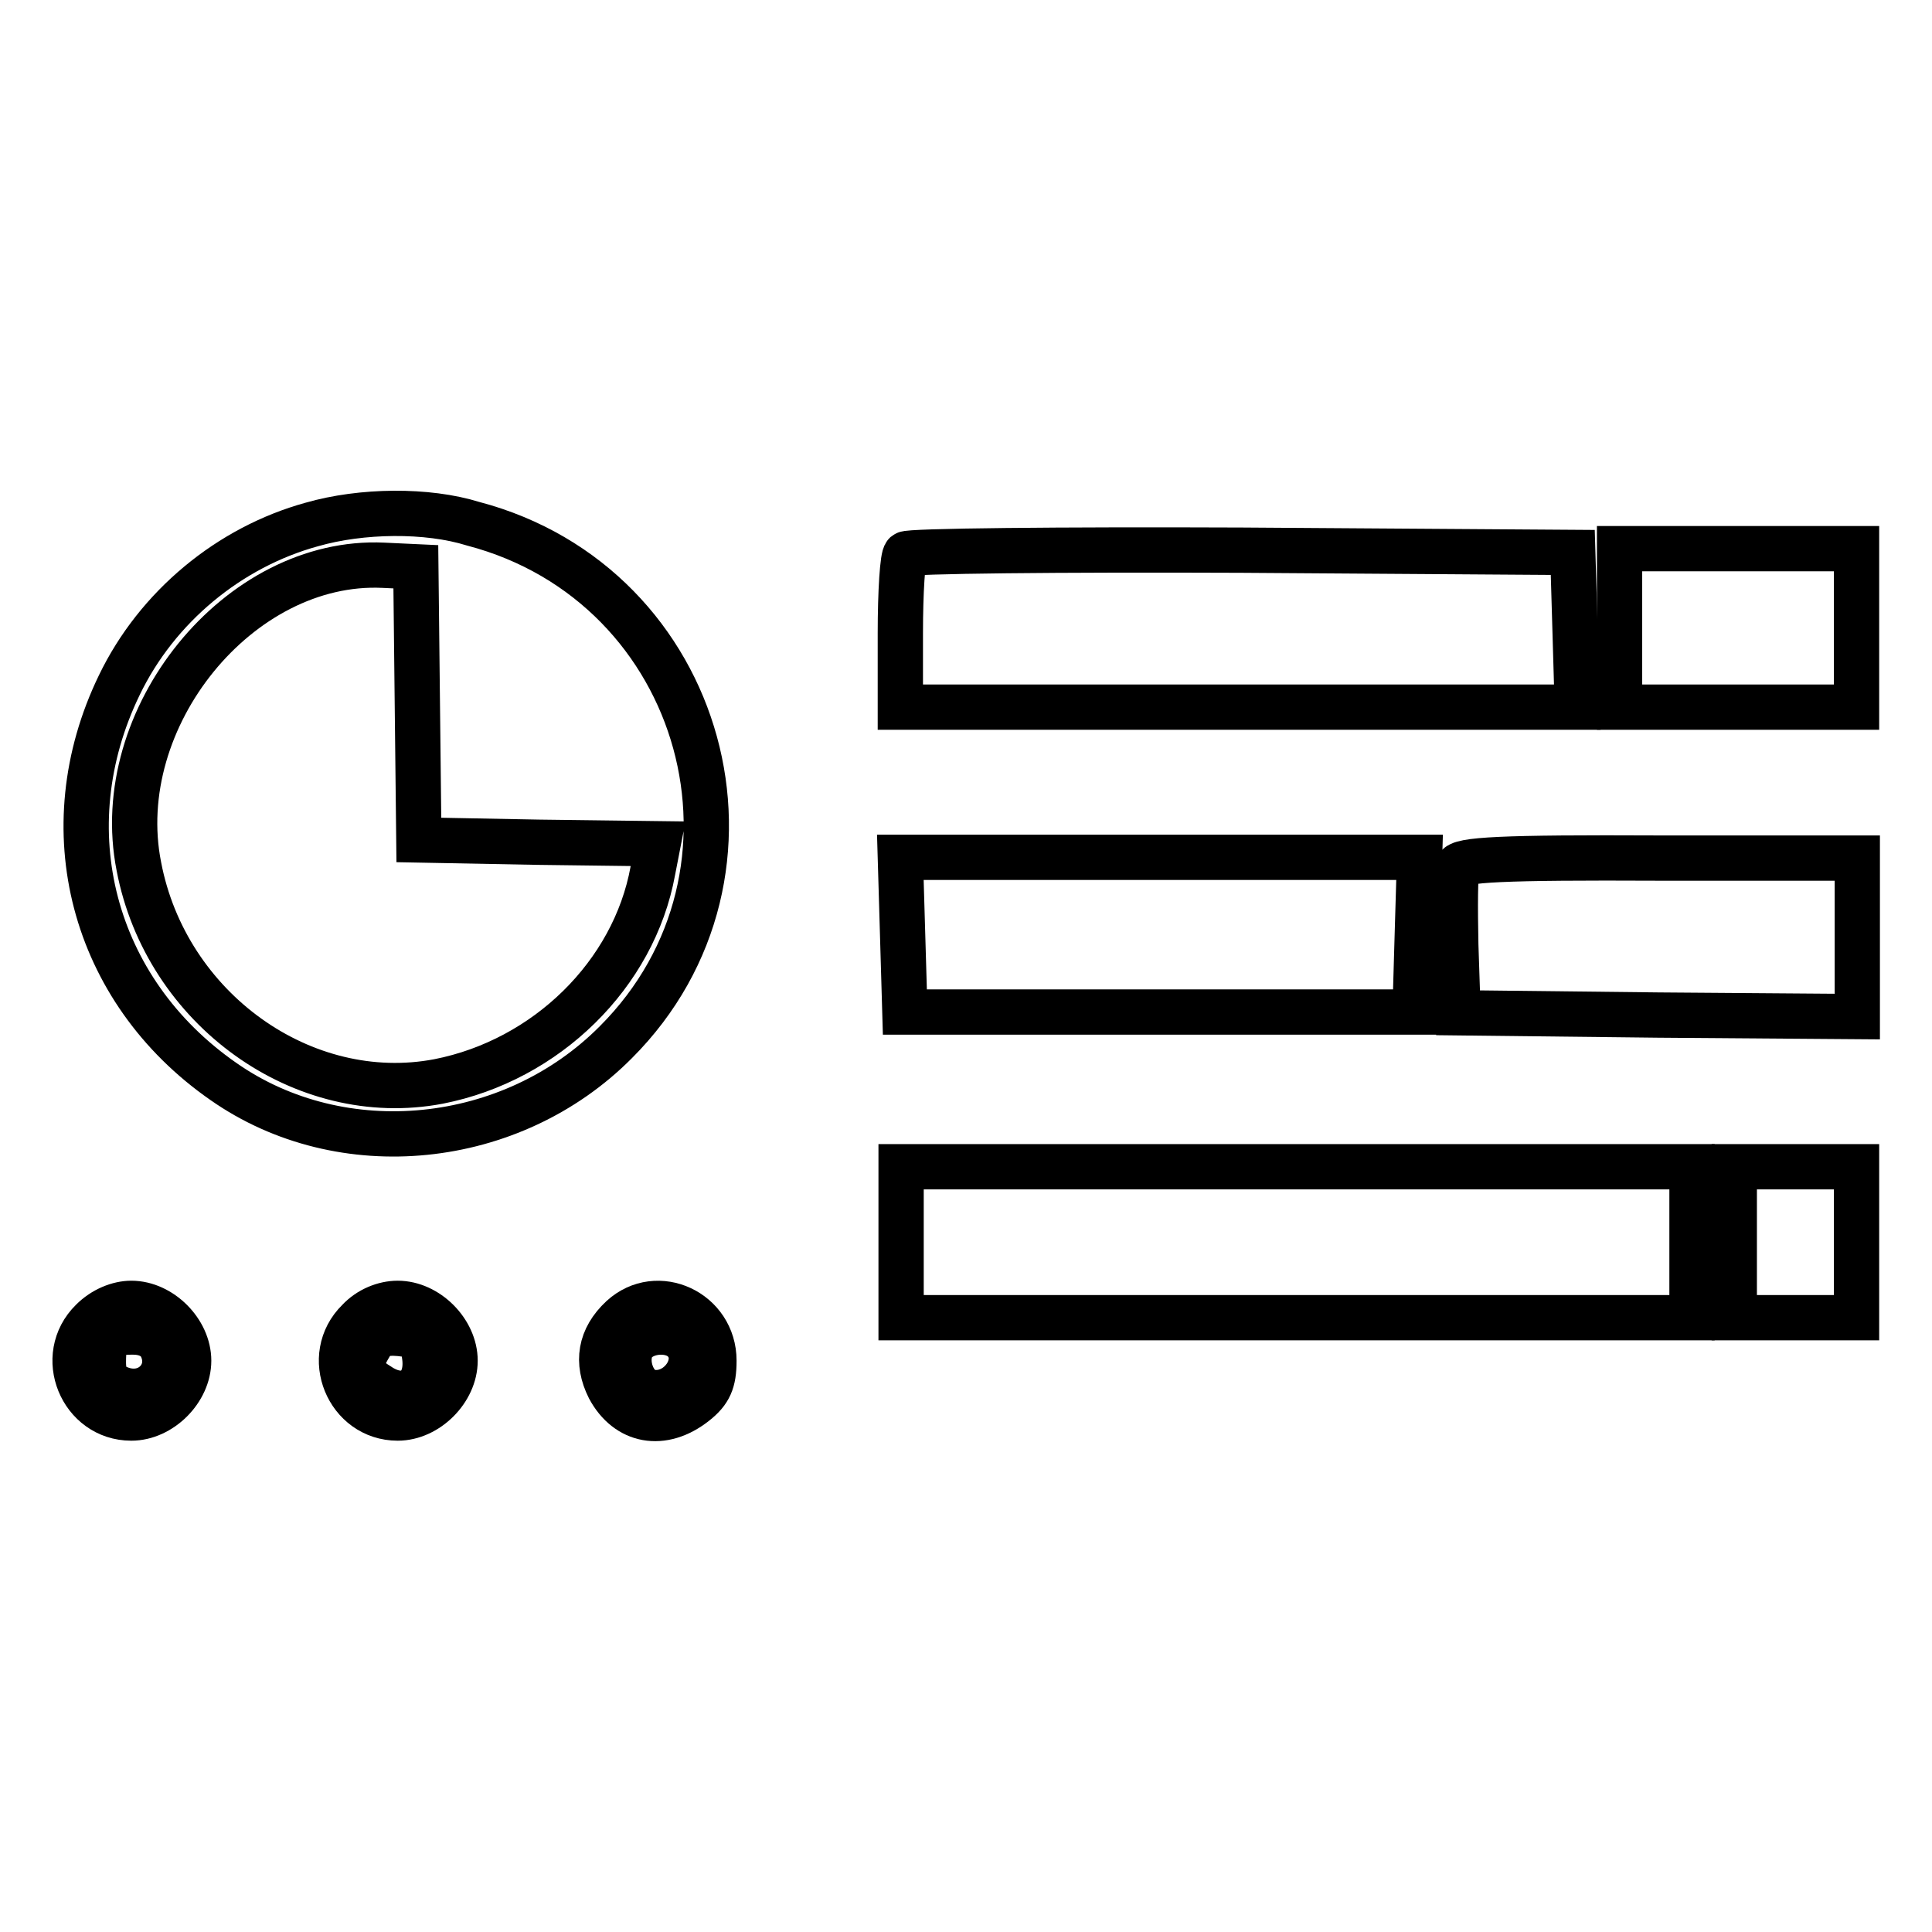 <?xml version="1.0" encoding="utf-8"?>
<!-- Svg Vector Icons : http://www.onlinewebfonts.com/icon -->
<!DOCTYPE svg PUBLIC "-//W3C//DTD SVG 1.1//EN" "http://www.w3.org/Graphics/SVG/1.1/DTD/svg11.dtd">
<svg version="1.1" xmlns="http://www.w3.org/2000/svg" xmlns:xlink="http://www.w3.org/1999/xlink" x="0px" y="0px" viewBox="0 0 256 256" enable-background="new 0 0 256 256" xml:space="preserve">
<g> <g> <path stroke-width="6" fill-opacity="0" stroke="#000000"  d="M41.3,69.5c-10.9,3-20.5,10.9-25.5,21.3c-9.2,19-3.6,40.4,13.8,52.5c15.7,11,38.2,8.7,52-5.2  c22.4-22.4,11.9-60.6-18.9-68.7C56.6,67.5,47.9,67.6,41.3,69.5z M55.3,93.2l0.2,18.1l15.8,0.3l15.9,0.2l-0.7,3.6  c-2.5,13.7-14.1,25.1-28.4,27.9c-17.9,3.4-36.1-9.6-39.7-28.5C14.5,95.1,31.7,74,50.8,74.9l4.3,0.2L55.3,93.2z"/> <path stroke-width="6" fill-opacity="0" stroke="#000000"  d="M120,73.4c-0.4,0.3-0.7,5-0.7,10.5v9.8h44.8H209l-0.3-10.3l-0.3-10.2l-43.9-0.3  C140.4,72.8,120.3,73,120,73.4z"/> <path stroke-width="6" fill-opacity="0" stroke="#000000"  d="M214.6,83.2v10.5h15.7H246V83.2V72.7h-15.7h-15.7V83.2z"/> <path stroke-width="6" fill-opacity="0" stroke="#000000"  d="M119.6,123.8l0.3,10.3h33.8h33.8l0.3-10.3l0.3-10.2h-34.4h-34.4L119.6,123.8z"/> <path stroke-width="6" fill-opacity="0" stroke="#000000"  d="M193.1,114.9c-0.3,0.8-0.3,5.3-0.2,10.3l0.3,9l26.5,0.3l26.4,0.2v-10.5v-10.5h-26.2  C198.9,113.6,193.4,113.9,193.1,114.9z"/> <path stroke-width="6" fill-opacity="0" stroke="#000000"  d="M119.4,164.6v10h52.4h52.4v-10v-10h-52.4h-52.4V164.6z"/> <path stroke-width="6" fill-opacity="0" stroke="#000000"  d="M229.8,164.6v10h8.1h8.1v-10v-10h-8.1h-8.1V164.6z"/> <path stroke-width="6" fill-opacity="0" stroke="#000000"  d="M12.2,175c-4.8,4.7-1.4,12.9,5.2,12.9c3.9,0,7.6-3.7,7.6-7.6s-3.7-7.6-7.6-7.6  C15.7,172.7,13.7,173.5,12.2,175z M21.3,178.3c1.9,3.6-1.5,7.2-5.4,5.7c-1.6-0.6-2.2-1.5-2.2-3.5c0-3.4,0.6-4,3.9-4  C19.3,176.5,20.6,177.1,21.3,178.3z"/> <path stroke-width="6" fill-opacity="0" stroke="#000000"  d="M47.5,175c-4.8,4.7-1.4,12.9,5.2,12.9c3.9,0,7.6-3.7,7.6-7.6s-3.7-7.6-7.6-7.6  C50.9,172.7,48.9,173.5,47.5,175z M56.3,180c0.4,4.1-2.7,5.9-6.1,3.6c-2.6-1.6-2.8-2.6-1.2-5.3c0.8-1.4,1.8-1.8,4-1.6  C55.7,177,56,177.3,56.3,180z"/> <path stroke-width="6" fill-opacity="0" stroke="#000000"  d="M82.4,174.6c-2.9,2.7-3.4,5.9-1.7,9.3c2.4,4.5,7.1,5.4,11.4,2c1.9-1.5,2.5-2.8,2.5-5.6  C94.6,173.8,87.1,170.3,82.4,174.6z M90.6,177.6c2.8,2.8-0.7,7.8-4.7,6.8c-2.3-0.7-3.4-4.6-1.8-6.5C85.6,176.2,89,176,90.6,177.6z  "/> </g></g>
</svg>